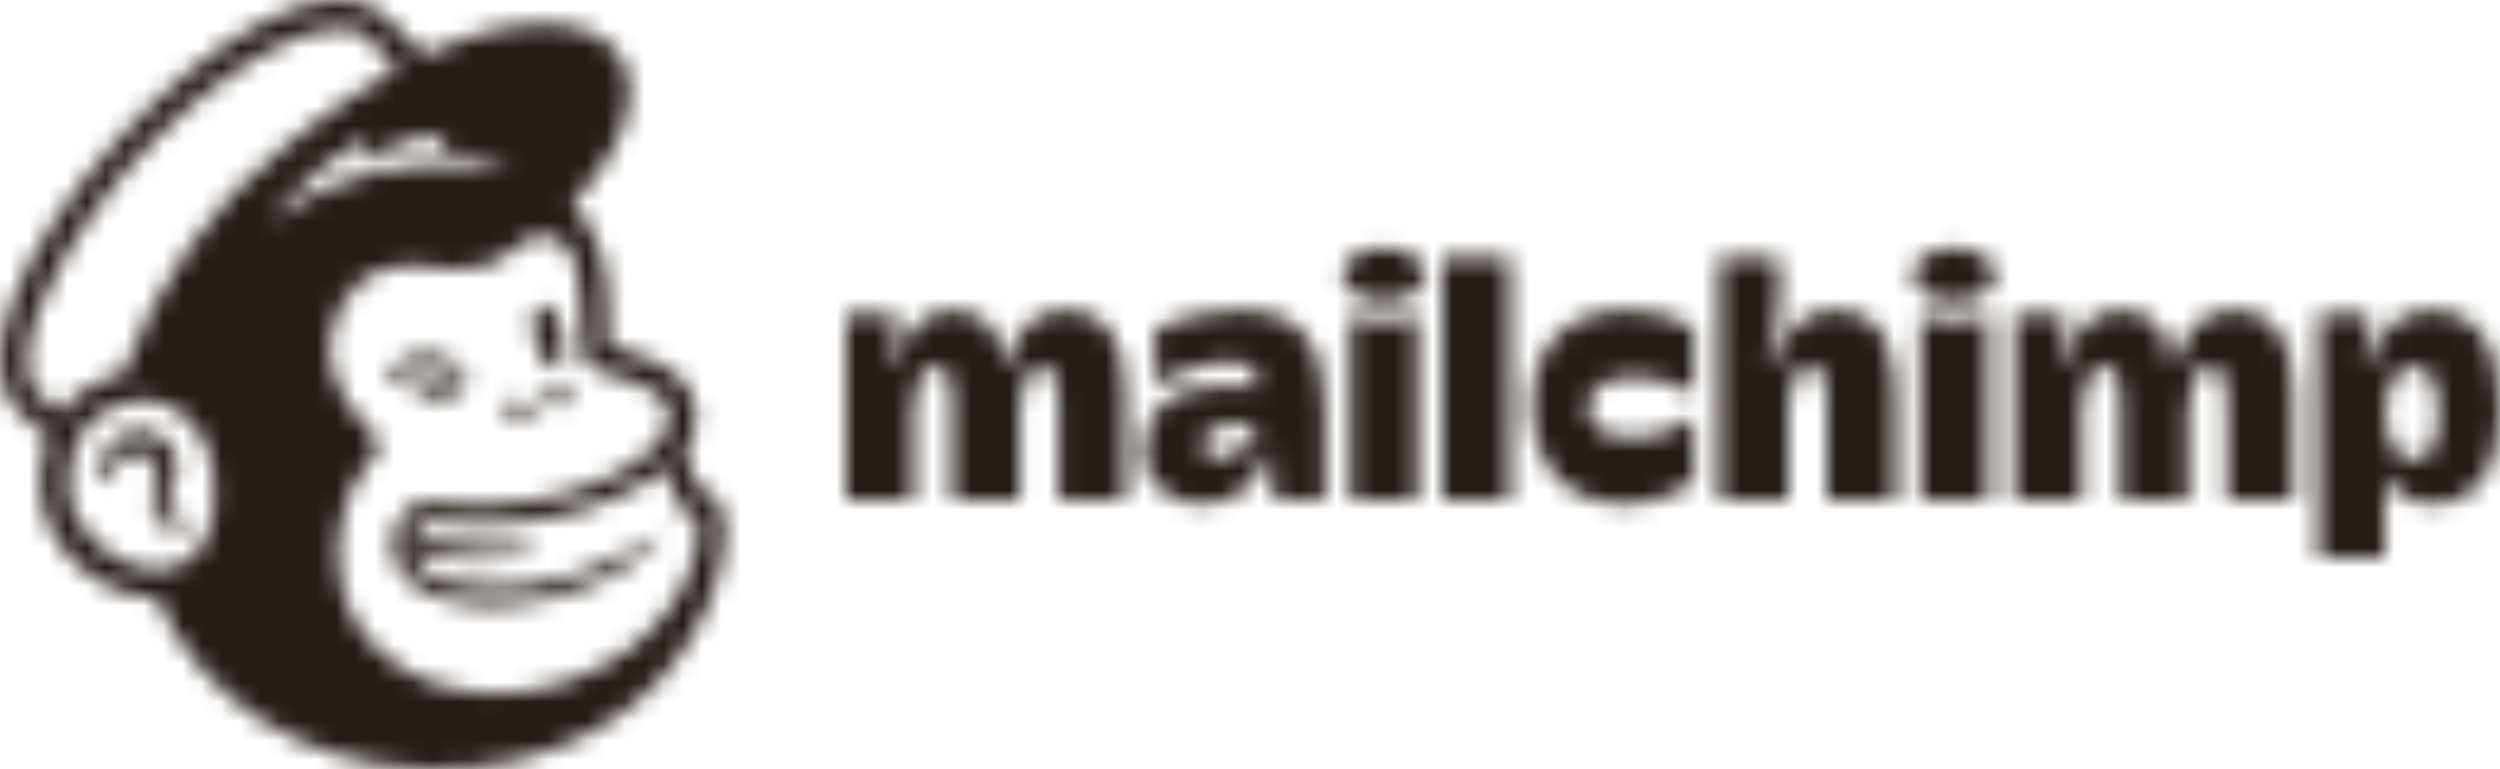<?xml version="1.0" encoding="UTF-8"?>
<svg width="130px" height="40px" viewBox="0 0 130 40" version="1.1" xmlns="http://www.w3.org/2000/svg" xmlns:xlink="http://www.w3.org/1999/xlink">
    <!-- Generator: Sketch 51.3 (57544) - http://www.bohemiancoding.com/sketch -->
    <title>Branding / Lockup / Dark</title>
    <desc>Created with Sketch.</desc>
    <defs>
        <path d="M116.045,16.129 C118.368,16.129 119.255,17.807 119.255,20.324 L119.255,25.995 L115.804,25.995 L115.804,20.766 C115.804,19.895 115.663,19.05 114.868,19.05 C114.132,19.05 113.788,20.354 113.788,21.197 L113.788,25.997 L110.273,25.997 L110.273,20.766 C110.273,19.651 110.117,19.05 109.332,19.05 C108.653,19.05 108.258,20.25 108.258,21.197 L108.258,25.995 L104.757,25.995 L104.757,16.351 L107.322,16.351 C107.322,16.351 107.491,17.072 107.268,18.017 C107.156,18.496 106.921,19.076 107.171,19.076 C107.344,19.076 107.372,18.761 107.597,18.247 C107.925,17.496 108.618,16.129 110.236,16.129 C111.775,16.129 112.499,17.064 112.739,17.939 C112.922,18.604 112.734,19.076 112.957,19.076 C113.115,19.076 113.198,18.559 113.393,18.122 C113.743,17.341 114.505,16.129 116.045,16.129 Z M52.637,18.122 C52.986,17.341 53.748,16.129 55.288,16.129 C57.612,16.129 58.499,17.807 58.499,20.324 L58.499,26 L55.047,26 L55.047,20.766 C55.047,19.895 54.906,19.05 54.112,19.05 C53.375,19.05 53.032,20.354 53.032,21.197 L53.032,25.997 L49.517,25.997 L49.517,20.766 C49.517,19.651 49.36,19.05 48.575,19.05 C47.897,19.05 47.501,20.25 47.501,21.197 L47.501,26 L44,26 L44,16.351 L46.565,16.351 C46.565,16.351 46.734,17.072 46.512,18.017 C46.399,18.496 46.164,19.076 46.414,19.076 C46.587,19.076 46.615,18.761 46.84,18.247 C47.168,17.496 47.861,16.129 49.479,16.129 C51.018,16.129 51.743,17.064 51.983,17.939 C52.165,18.604 51.977,19.076 52.201,19.076 C52.359,19.076 52.441,18.559 52.637,18.122 Z M60.061,17.117 C60.061,17.117 61.985,16.131 64.667,16.131 C67.845,16.131 68.893,18.288 68.893,21.251 L68.893,25.997 L66.254,25.997 C66.133,25.508 66.097,24.928 66.113,24.161 C66.122,23.723 66.187,23.511 65.996,23.511 C65.828,23.511 65.794,23.808 65.607,24.247 C65.339,24.882 64.464,26.219 62.474,26.219 C61.11,26.219 59.491,25.395 59.491,23.423 C59.491,21.343 60.931,20.046 63.785,20.046 C64.996,20.046 65.392,20.152 65.392,20.152 C65.455,19.535 65.286,18.794 63.91,18.794 C62.187,18.794 60.061,20.015 60.061,20.015 L60.061,17.117 Z M63.815,23.741 C64.706,23.536 65.412,22.425 65.412,22.1 C65.412,22.1 64.947,22.057 64.452,22.057 C63.33,22.057 62.544,22.361 62.544,23.121 C62.544,23.676 62.978,23.934 63.815,23.741 Z M75,25.997 L75,13.431 L78.501,13.431 L78.501,25.997 L75,25.997 Z M82.586,21.175 C82.586,22.078 83.195,22.757 84.887,22.757 C86.485,22.757 87.655,21.959 88.075,21.724 L88.075,24.996 C88.075,24.996 86.748,26.219 84.522,26.219 C81.672,26.219 79.666,24.366 79.666,21.026 C79.666,17.684 81.875,16.131 84.528,16.131 C87.046,16.131 88.07,17.117 88.07,17.117 L88.07,20.471 C87.779,20.295 86.483,19.602 84.871,19.602 C83.392,19.602 82.586,20.308 82.586,21.175 Z M92.399,18.385 C92.555,18.052 93.325,16.131 95.352,16.131 C98.143,16.131 98.553,18.417 98.553,20.892 L98.553,25.997 L95,25.997 L95,20.683 C95,19.592 94.824,19.051 94.093,19.051 C93.211,19.051 93,20.418 93,21.199 L93,25.997 L89.398,25.997 L89.398,13.431 L92.421,13.431 C92.421,13.431 92.567,13.792 92.567,14.868 C92.567,16.454 92.221,17.745 92.058,18.236 C91.972,18.497 91.738,19.076 91.96,19.076 C92.116,19.076 92.243,18.718 92.399,18.385 Z M99.882,16.364 C99.882,16.364 100.478,16.708 101.637,16.708 C102.795,16.708 103.383,16.364 103.383,16.364 L103.383,25.997 L99.882,25.997 L99.882,16.364 Z M101.622,12.889 C102.805,12.889 103.765,13.514 103.765,14.287 C103.765,15.06 102.805,15.685 101.622,15.685 C100.439,15.685 99.48,15.06 99.48,14.287 C99.48,13.514 100.439,12.889 101.622,12.889 Z M70.217,25.997 L70.217,16.364 C70.217,16.364 70.812,16.708 71.971,16.708 C73.129,16.708 73.717,16.364 73.717,16.364 L73.717,25.997 L70.217,25.997 Z M71.957,12.889 C73.14,12.889 74.1,13.514 74.1,14.287 C74.1,15.06 73.14,15.685 71.957,15.685 C70.774,15.685 69.814,15.06 69.814,14.287 C69.814,13.514 70.774,12.889 71.957,12.889 Z M123.419,18.247 C123.778,17.478 124.602,16.129 126.401,16.129 C128.725,16.129 130,17.894 130,21.174 C130,24.069 128.976,26.21 126.445,26.21 C125.262,26.21 124.414,25.46 124,24.756 L124,29 L120.579,29 L120.579,16.351 L123.144,16.351 C123.144,16.351 123.313,17.072 123.091,18.017 C122.978,18.496 122.729,19.076 122.98,19.076 C123.152,19.076 123.182,18.755 123.419,18.247 Z M125.441,23.925 C126.42,23.925 126.803,23.093 126.803,21.488 C126.803,19.945 126.387,19.051 125.413,19.051 C124.654,19.051 124.047,20.11 124.047,21.488 C124.047,22.907 124.638,23.925 125.441,23.925 Z M36.215,25.324 C36.788,25.324 37.689,25.984 37.689,27.576 C37.689,29.161 37.031,30.956 36.876,31.354 C34.507,37.031 28.854,40.191 22.119,39.991 C15.841,39.805 10.487,36.491 8.143,31.091 C6.726,31.092 5.266,30.47 4.155,29.486 C2.985,28.449 2.263,27.107 2.122,25.708 C2.013,24.619 2.147,23.605 2.489,22.721 L1.172,21.606 C-4.85,16.521 13.986,-4.415 20.01,0.839 C20.041,0.866 22.06,2.846 22.065,2.852 C22.073,2.848 23.179,2.378 23.184,2.376 C28.468,0.189 32.756,1.245 32.761,4.736 C32.764,6.552 31.607,8.668 29.754,10.589 C30.426,11.212 30.963,12.186 31.272,13.3 C31.531,14.122 31.577,14.957 31.601,15.492 C31.633,16.232 31.668,17.956 31.672,17.986 C31.719,18.001 32.254,18.147 32.417,18.193 C33.835,18.591 34.844,19.122 35.337,19.64 C35.831,20.158 36.075,20.658 36.164,21.247 C36.247,21.721 36.236,22.559 35.611,23.495 C35.611,23.495 35.772,23.847 35.928,24.347 C36.084,24.847 36.198,25.262 36.215,25.324 Z M14.146,11.233 C14.094,11.294 14.172,11.38 14.237,11.333 C15.527,10.395 17.294,9.523 19.61,8.958 C22.205,8.325 24.703,8.59 26.228,8.94 C26.305,8.958 26.353,8.825 26.285,8.787 C25.277,8.222 23.729,7.838 22.632,7.83 C22.578,7.83 22.547,7.767 22.58,7.723 C22.769,7.468 23.029,7.215 23.267,7.034 C23.32,6.993 23.288,6.907 23.221,6.911 C21.658,7.007 19.876,7.755 18.852,8.453 C18.801,8.488 18.736,8.443 18.748,8.382 C18.828,7.998 19.079,7.491 19.21,7.255 C19.241,7.198 19.181,7.137 19.124,7.166 C17.477,8.008 15.639,9.508 14.146,11.233 Z M21.583,27.95 C21.583,27.951 21.583,27.952 21.584,27.953 L21.583,27.951 L21.583,27.95 Z M27.74,28.676 C27.74,28.676 25.292,29.813 21.405,28.611 C21.513,29.523 22.402,29.931 22.826,30.097 C23.361,30.304 23.946,30.401 23.946,30.401 C28.762,31.229 33.266,28.475 34.28,27.782 C34.355,27.73 34.406,27.781 34.345,27.872 C34.286,27.96 34.283,27.966 34.245,28.013 C33.004,29.614 29.669,31.468 25.329,31.467 C23.436,31.467 21.544,30.799 20.849,29.775 C19.772,28.185 20.796,25.864 22.592,26.106 C22.594,26.107 23.206,26.176 23.378,26.195 C25.623,26.445 28.872,26.131 31.55,24.888 C34.001,23.75 34.926,22.499 34.788,21.486 C34.75,21.212 34.628,20.927 34.365,20.657 C33.925,20.226 33.227,19.891 32.049,19.56 C31.66,19.45 31.395,19.381 31.111,19.287 C30.606,19.121 30.356,18.987 30.299,18.036 C30.274,17.62 30.202,16.171 30.175,15.572 C30.129,14.523 30.003,13.089 29.113,12.497 C28.881,12.343 28.623,12.268 28.352,12.254 C28.087,12.241 27.954,12.289 27.901,12.298 C27.393,12.384 27.093,12.654 26.719,12.966 C25.608,13.891 24.671,14.043 23.629,13.998 C23.006,13.972 22.346,13.875 21.591,13.83 C21.443,13.821 21.296,13.812 21.148,13.805 C19.403,13.715 17.531,15.223 17.22,17.363 C16.786,20.342 18.944,21.882 19.567,22.786 C19.647,22.894 19.739,23.047 19.739,23.191 C19.739,23.364 19.627,23.501 19.517,23.618 L19.517,23.618 C17.737,25.449 17.167,28.358 17.838,30.783 C17.922,31.086 18.028,31.375 18.154,31.652 C19.728,35.331 24.612,37.045 29.384,35.486 C30.023,35.278 30.628,35.019 31.197,34.721 C32.266,34.197 33.202,33.475 33.972,32.645 C35.238,31.322 35.992,29.884 36.284,28.113 C36.427,27.164 36.217,26.798 35.931,26.622 C35.627,26.435 35.264,26.499 35.264,26.499 C35.264,26.499 35.098,25.366 34.629,24.335 C33.238,25.433 31.448,26.204 30.085,26.596 C28.512,27.047 26.383,27.394 24.008,27.252 C22.689,27.147 21.818,26.762 21.49,27.827 C24.5,28.929 27.687,28.457 27.687,28.457 C27.748,28.451 27.804,28.496 27.81,28.557 C27.815,28.608 27.784,28.658 27.74,28.676 Z M28.35,18.902 C28.128,18.619 27.929,18.161 27.816,17.625 C27.618,16.673 27.639,15.984 28.195,15.894 C28.751,15.804 29.02,16.38 29.219,17.332 C29.353,17.973 29.327,18.561 29.178,18.902 C28.921,18.866 28.642,18.867 28.35,18.902 Z M23.574,19.655 C23.176,19.481 22.66,19.286 22.036,19.324 C21.152,19.378 20.385,19.766 20.165,19.741 C20.072,19.727 20.032,19.688 20.02,19.635 C19.984,19.47 20.237,19.2 20.502,19.005 C21.31,18.426 22.355,18.3 23.232,18.677 C23.66,18.86 24.064,19.185 24.261,19.506 C24.356,19.661 24.374,19.782 24.313,19.844 C24.217,19.946 23.972,19.83 23.574,19.655 Z M22.774,20.112 C23.488,20.028 24.011,20.36 24.132,20.557 C24.185,20.642 24.164,20.697 24.148,20.723 C24.09,20.812 23.967,20.796 23.707,20.767 C23.235,20.713 22.759,20.682 22.038,20.94 C22.038,20.94 21.775,21.046 21.658,21.046 C21.624,21.046 21.597,21.034 21.573,21.013 C21.556,20.998 21.534,20.969 21.533,20.918 C21.533,20.812 21.629,20.661 21.786,20.524 C21.97,20.365 22.255,20.194 22.774,20.112 Z M26.737,21.789 C26.385,21.616 26.202,21.268 26.328,21.011 C26.454,20.755 26.842,20.686 27.194,20.86 C27.546,21.032 27.729,21.381 27.603,21.638 C27.477,21.894 27.089,21.963 26.737,21.789 Z M29,19.812 C29.286,19.816 29.513,20.138 29.506,20.531 C29.499,20.923 29.262,21.237 28.976,21.232 C28.69,21.227 28.463,20.905 28.471,20.513 C28.477,20.121 28.714,19.807 29,19.812 Z M6.39,19.439 C8.111,14.82 10.983,10.564 14.787,7.635 C17.61,5.281 20.654,3.592 20.654,3.592 C20.654,3.592 19.014,1.691 18.519,1.551 C15.474,0.728 8.896,5.264 4.696,11.258 C2.997,13.683 0.565,17.977 1.728,20.186 C1.871,20.46 2.682,21.163 3.117,21.527 C3.846,20.468 5.037,19.702 6.39,19.439 Z M8.661,29.574 C10.862,29.199 11.438,26.809 11.075,24.461 C10.666,21.812 8.873,20.877 7.656,20.81 C7.318,20.793 7.004,20.822 6.745,20.875 C4.573,21.313 3.347,23.16 3.588,25.56 C3.806,27.732 6.003,29.564 8.037,29.618 C8.248,29.623 8.456,29.609 8.661,29.574 Z M9.794,26.882 C9.821,26.911 9.86,26.979 9.813,27.089 C9.732,27.278 9.412,27.534 8.954,27.518 C8.483,27.481 7.96,27.139 7.889,26.287 C7.853,25.866 8.012,25.353 8.11,25.085 C8.299,24.568 8.128,24.025 7.686,23.735 C7.425,23.564 7.114,23.506 6.81,23.571 C6.512,23.635 6.257,23.811 6.093,24.066 C5.958,24.278 5.876,24.542 5.831,24.684 C5.819,24.722 5.809,24.751 5.802,24.771 C5.703,25.039 5.544,25.118 5.436,25.103 C5.385,25.096 5.315,25.062 5.27,24.939 C5.148,24.604 5.247,23.654 5.879,22.956 C6.28,22.514 6.908,22.287 7.519,22.365 C8.155,22.445 8.684,22.83 9.009,23.448 C9.439,24.268 9.056,25.13 8.826,25.644 C8.801,25.7 8.779,25.751 8.76,25.797 C8.615,26.139 8.608,26.437 8.738,26.636 C8.838,26.79 9.016,26.88 9.226,26.884 C9.325,26.886 9.414,26.865 9.493,26.847 C9.606,26.82 9.724,26.793 9.794,26.882 Z" id="path-1"></path>
    </defs>
    <g id="Page-1" stroke="none" stroke-width="1" fill="none" fill-rule="evenodd">
        <g id="Desktop-HD" transform="translate(-60, -126)">
            <g id="Branding-/-Lockup-/-Dark" transform="translate(60, 126)">
                <mask id="mask-2" fill="white">
                    <use xlink:href="#path-1"></use>
                </mask>
                <g id="Lockup"></g>
                <g id="Color-/-Peppercorn" mask="url(#mask-2)" fill="#241C15" fill-rule="evenodd">
                    <rect id="Color" x="0" y="0" width="130" height="40"></rect>
                </g>
            </g>
        </g>
    </g>
</svg>
